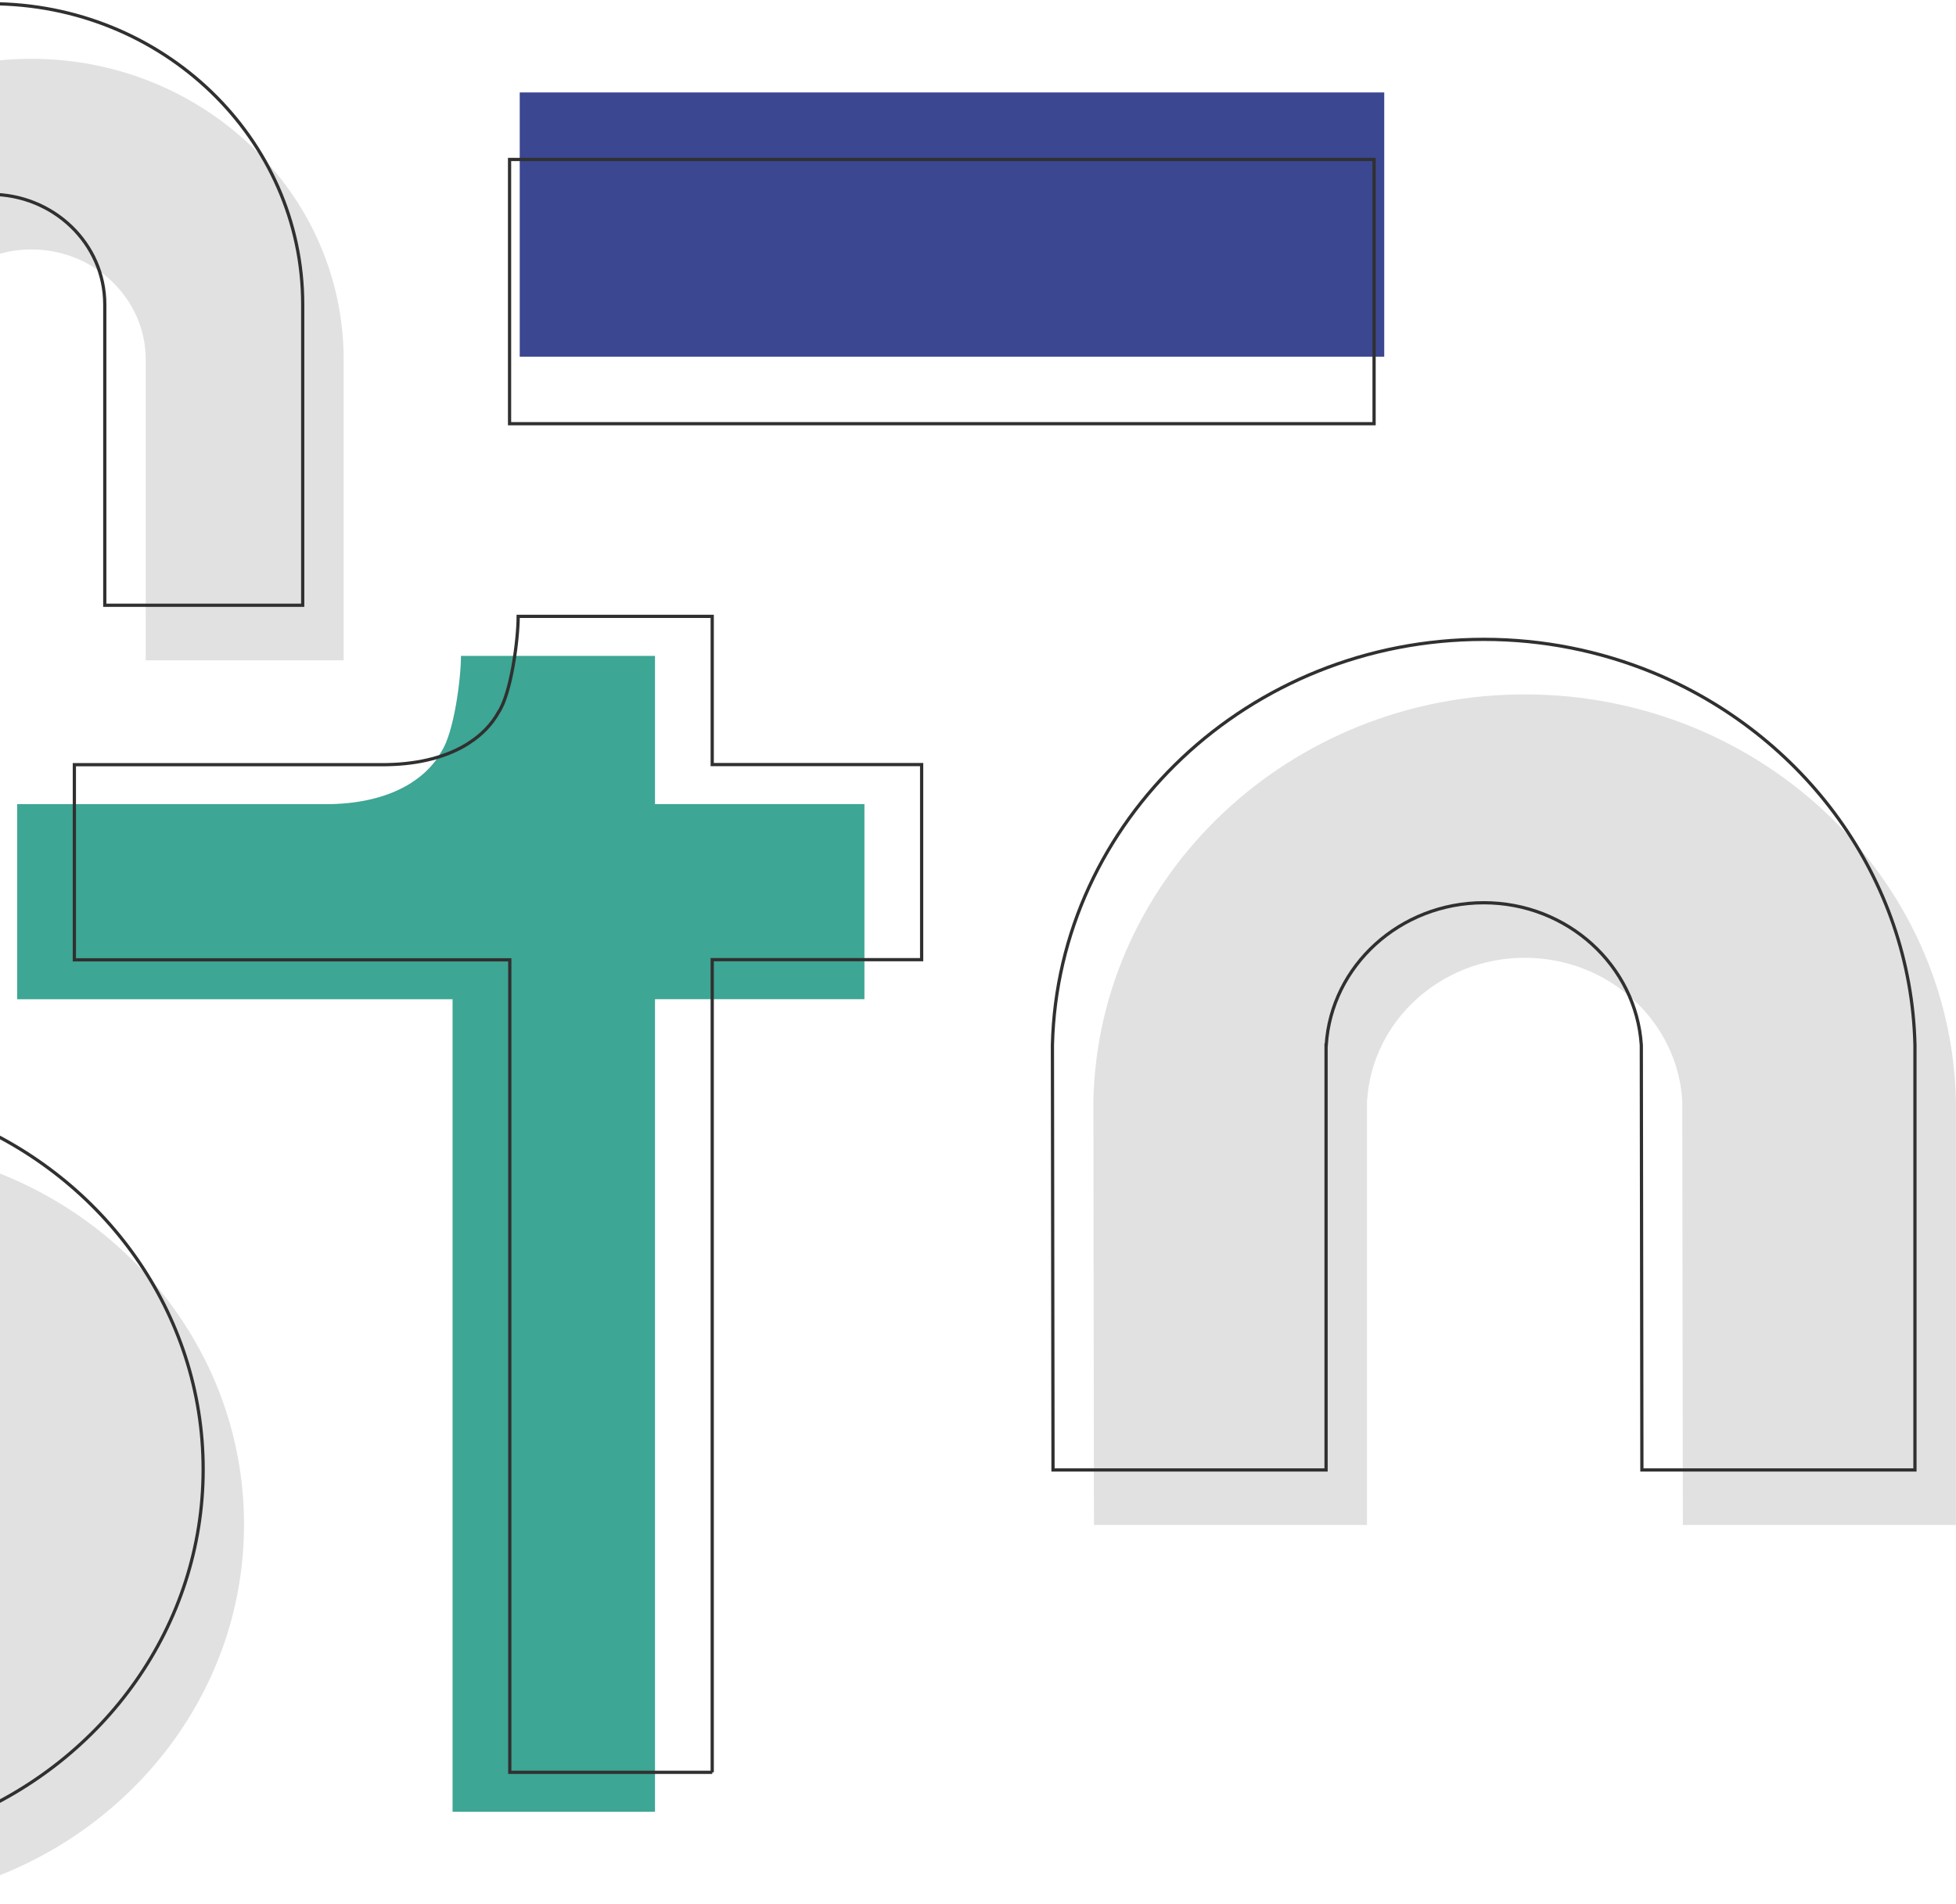 <svg width="454" height="442" viewBox="0 0 454 442" fill="none" xmlns="http://www.w3.org/2000/svg">
<path d="M321.291 21.46H120.631V82.803H321.291V21.46Z" fill="#3B4791"/>
<path d="M56.639 353.892C56.639 390.292 33.582 421.606 0.783 435.007C-9.831 439.354 -21.488 441.807 -33.709 441.939V386.111C-15.745 385.584 -1.302 371.326 -1.302 353.892C-1.302 336.457 -15.745 322.183 -33.709 321.672V265.828C-21.488 265.96 -9.831 268.446 0.783 272.759C33.599 286.161 56.639 317.491 56.639 353.892Z" fill="#E1E1E1"/>
<path d="M152.046 420.602H105.044V231.979H3.979V186.688H76.21C76.449 186.688 76.705 186.688 76.945 186.672C84.055 186.507 90.516 184.894 95.438 181.749C95.489 181.716 95.54 181.7 95.575 181.65C98.48 179.79 100.839 177.403 102.463 174.456C105.334 170.142 106.992 157.745 106.992 152.263H152.029V186.672H200.639V231.963H152.029V420.602H152.046Z" fill="#3DA694"/>
<path d="M453.975 255.407V354.023H390.599L390.462 255.407C389.265 236.968 373.319 222.348 353.902 222.348C334.469 222.348 318.505 236.968 317.325 255.407H317.291V354.023H253.914L253.778 255.407C255.025 203.234 299.447 161.202 353.902 161.202C367.712 161.202 380.873 163.919 392.855 168.792C428.064 183.198 453.07 216.487 453.975 255.407Z" fill="#E1E1E1"/>
<path d="M79.765 83.462V153.3H33.822V83.462C33.822 69.369 21.925 57.91 7.295 57.91C-7.336 57.91 -19.232 69.369 -19.232 83.462L-19.693 153.3H-65.722V83.462C-65.722 69.369 -77.618 57.91 -92.249 57.91C-106.931 57.91 -118.775 69.369 -118.809 83.462L-119.22 153.3H-165.163L-164.753 83.462C-164.701 44.97 -132.21 13.656 -92.249 13.656C-72.969 13.656 -55.467 20.9 -42.477 32.754C-29.487 20.9 -11.985 13.656 7.295 13.656C47.273 13.656 79.765 44.954 79.765 83.462Z" fill="#E1E1E1"/>
<path d="M47.153 341.1C47.153 377.5 24.096 408.814 -8.703 422.215C-19.317 426.562 -30.974 429.015 -43.195 429.147V373.319C-25.231 372.792 -10.788 358.534 -10.788 341.1C-10.788 323.665 -25.231 309.391 -43.195 308.88V253.036C-30.974 253.168 -19.317 255.654 -8.703 259.967C24.096 273.369 47.153 304.715 47.153 341.1Z" stroke="#303030" stroke-width="0.75" stroke-miterlimit="10"/>
<path d="M444.472 242.631V341.248H381.095L380.959 242.631C379.762 224.192 363.815 209.572 344.399 209.572C324.965 209.572 309.002 224.192 307.822 242.631H307.788V341.248H244.411L244.274 242.631C245.522 190.458 289.944 148.427 344.399 148.427C358.209 148.427 371.37 151.143 383.352 156.016C418.561 170.406 443.566 203.711 444.472 242.631Z" stroke="#303030" stroke-width="0.75" stroke-miterlimit="10"/>
<path d="M70.261 70.67V140.508H24.318V70.67C24.318 56.577 12.422 45.118 -2.208 45.118C-16.839 45.118 -28.735 56.577 -28.735 70.67L-29.197 140.508H-75.225V70.67C-75.225 56.577 -87.121 45.118 -101.752 45.118C-116.434 45.118 -128.278 56.577 -128.313 70.67L-128.723 140.508H-174.666L-174.256 70.67C-174.204 32.178 -141.713 0.864 -101.752 0.864C-82.472 0.864 -64.97 8.108 -51.98 19.962C-38.99 8.108 -21.488 0.864 -2.208 0.864C37.77 0.864 70.261 32.161 70.261 70.67Z" stroke="#303030" stroke-width="0.75" stroke-miterlimit="10"/>
<path d="M318.932 37.018H118.273V98.361H318.932V37.018Z" stroke="#303030" stroke-width="0.75" stroke-miterlimit="10"/>
<path d="M165.327 411.448H118.324V222.825H17.259V177.518H89.49C89.729 177.518 89.986 177.518 90.225 177.501C97.335 177.337 103.796 175.723 108.718 172.579C108.77 172.546 108.821 172.529 108.855 172.48C111.761 170.62 114.119 168.232 115.743 165.285C118.615 160.972 120.273 148.575 120.273 143.093H165.31V177.501H213.919V222.793H165.31V411.448H165.327Z" stroke="#303030" stroke-width="0.75" stroke-miterlimit="10"/>
</svg>
